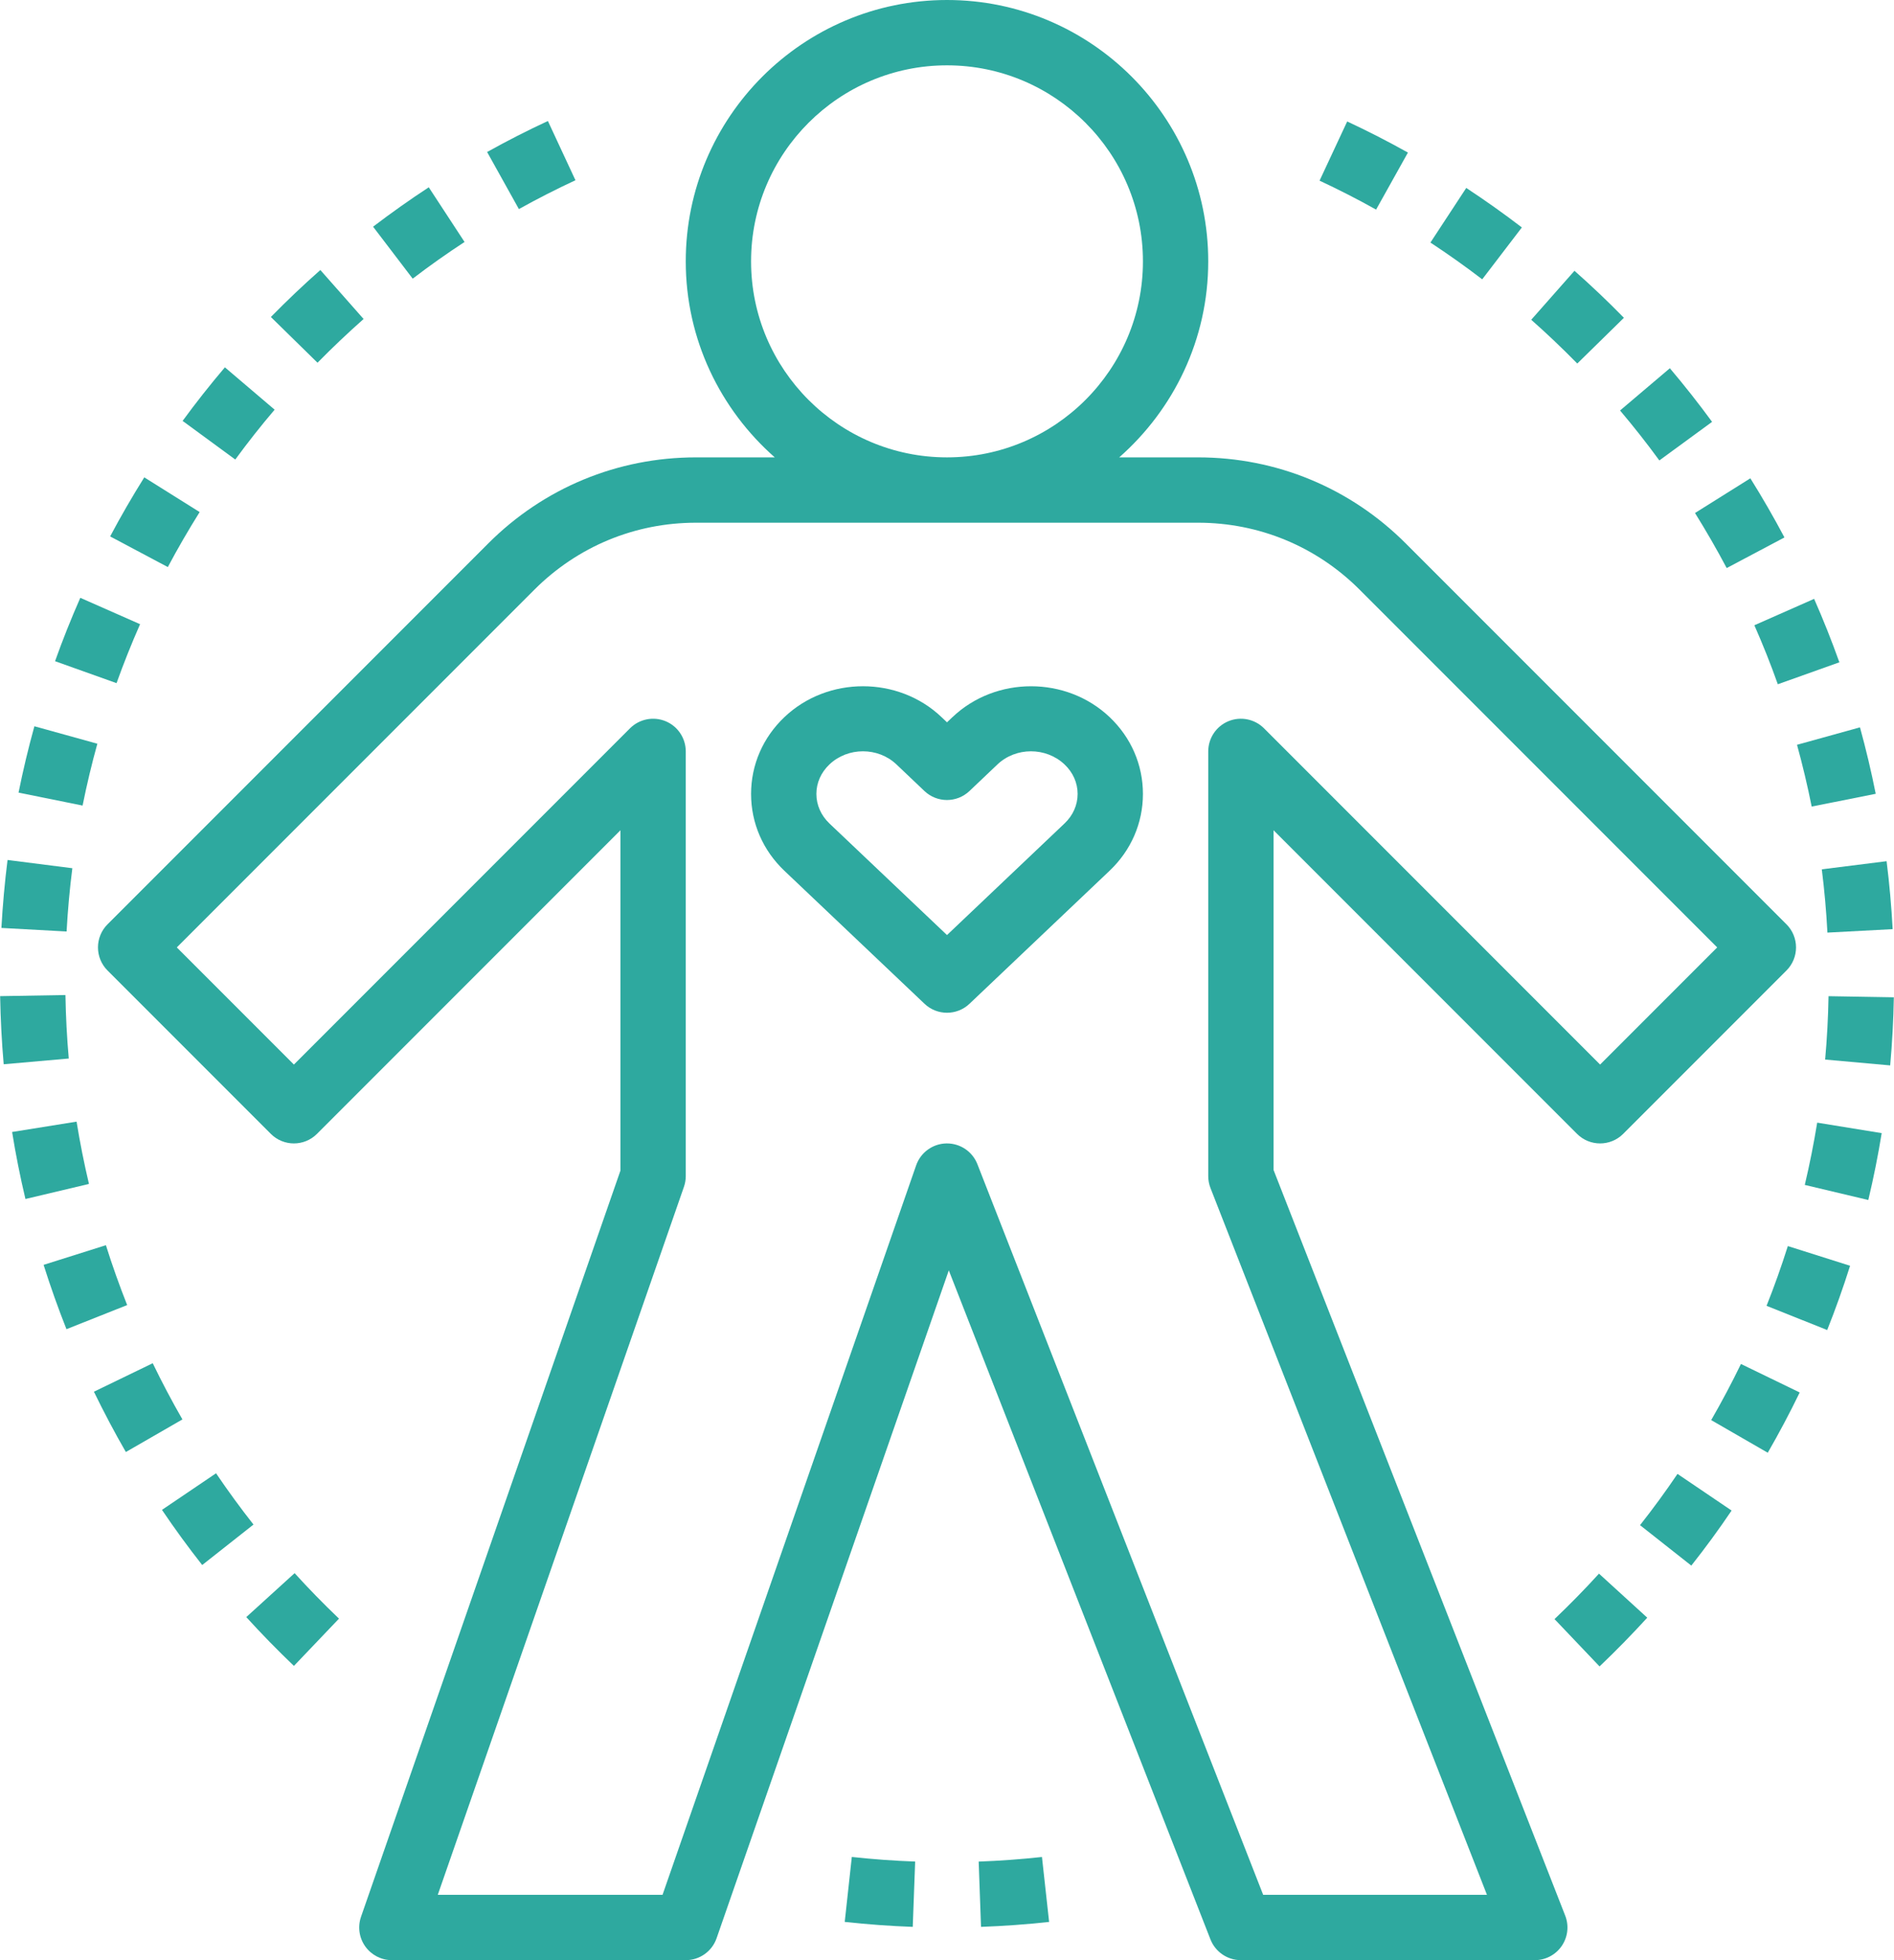 <?xml version="1.0" encoding="UTF-8" standalone="no"?><!-- Generator: Adobe Illustrator 23.0.1, SVG Export Plug-In . SVG Version: 6.00 Build 0)  --><svg xmlns="http://www.w3.org/2000/svg" xmlns:xlink="http://www.w3.org/1999/xlink" fill="#2ea99f" height="60" id="Layer_1_1_" preserveAspectRatio="xMidYMid meet" style="enable-background:new 0 0 64 64" version="1.1" viewBox="3.0 2.0 58.0 60.0" width="58" x="0px" xml:space="preserve" y="0px" zoomAndPan="magnify">
<g id="change1_1"><path d="m26.726 16h-2.413c-2.404 0-4.664 0.936-6.363 2.636l-11.657 11.657c-0.188 0.187-0.293 0.442-0.293 0.707s0.105 0.52 0.293 0.707l5 5c0.391 0.391 1.023 0.391 1.414 0l9.293-9.293v10.417l-7.944 22.84c-0.106 0.306-0.059 0.644 0.129 0.908 0.188 0.264 0.492 0.421 0.815 0.421h9c0.426 0 0.805-0.27 0.944-0.671l7.111-20.443 8.013 20.479c0.151 0.383 0.52 0.635 0.932 0.635h9c0.33 0 0.64-0.163 0.826-0.436 0.187-0.273 0.226-0.621 0.105-0.928l-8.931-22.824v-10.398l9.293 9.293c0.391 0.391 1.023 0.391 1.414 0l5-5c0.188-0.187 0.293-0.442 0.293-0.707s-0.105-0.52-0.293-0.707l-11.657-11.657c-1.699-1.7-3.959-2.636-6.363-2.636h-2.413c1.667-1.467 2.726-3.61 2.726-6 0-4.411-3.589-8-8-8s-8 3.589-8 8c0 2.39 1.059 4.533 2.726 6zm12.961 2c1.87 0 3.627 0.728 4.949 2.05l10.95 10.95-3.586 3.586-10.293-10.293c-0.286-0.286-0.716-0.371-1.09-0.217-0.374 0.155-0.617 0.52-0.617 0.924v13c0 0.125 0.023 0.248 0.068 0.364l8.467 21.636h-6.853l-8.751-22.364c-0.15-0.384-0.52-0.636-0.931-0.636h-0.02c-0.418 0.008-0.787 0.276-0.925 0.671l-7.766 22.329h-6.883l7.538-21.671c0.037-0.106 0.056-0.217 0.056-0.329v-13c0-0.404-0.243-0.769-0.617-0.924-0.374-0.154-0.804-0.069-1.09 0.217l-10.293 10.293-3.586-3.586 10.95-10.95c1.323-1.322 3.079-2.05 4.949-2.05h15.374zm-7.687-14c3.309 0 6 2.691 6 6s-2.691 6-6 6-6-2.691-6-6 2.691-6 6-6z" fill="inherit"/></g>
<g id="change1_2"><path d="m31.312 32.726c0.193 0.183 0.44 0.274 0.688 0.274s0.495-0.091 0.688-0.274l4.288-4.07c0.661-0.626 1.024-1.462 1.024-2.354s-0.363-1.728-1.022-2.353c-1.325-1.256-3.482-1.258-4.808 0-0.001 0-0.001 0-0.001 0l-0.169 0.161-0.17-0.161c-1.323-1.257-3.481-1.258-4.807 0-0.66 0.626-1.023 1.462-1.023 2.354s0.363 1.728 1.022 2.353l4.29 4.07zm-2.913-7.326c0.283-0.269 0.655-0.403 1.027-0.403s0.744 0.134 1.027 0.403l0.857 0.814c0.387 0.366 0.99 0.366 1.377 0l0.857-0.814c0.566-0.537 1.487-0.537 2.056 0 0.258 0.244 0.4 0.564 0.4 0.902s-0.142 0.658-0.399 0.902l-3.601 3.418-3.602-3.417c-0.256-0.245-0.398-0.565-0.398-0.903s0.142-0.658 0.399-0.902z" fill="inherit"/></g>
<g id="change1_3"><path d="m52.729 11.728c-0.489-0.5-0.999-0.984-1.514-1.439l-1.324 1.499c0.479 0.423 0.953 0.874 1.41 1.34l1.428-1.4z" fill="inherit"/></g>
<g id="change1_4"><path d="m53.814 16.094l1.615-1.181c-0.411-0.562-0.846-1.113-1.293-1.641l-1.525 1.293c0.416 0.492 0.822 1.006 1.203 1.529z" fill="inherit"/></g>
<g id="change1_5"><path d="m46.115 6.67c-0.607-0.339-1.233-0.66-1.86-0.952l-0.846 1.812c0.583 0.272 1.166 0.57 1.731 0.886l0.975-1.746z" fill="inherit"/></g>
<g id="change1_6"><path d="m55.877 19.388l1.768-0.937c-0.326-0.615-0.677-1.224-1.044-1.81l-1.695 1.062c0.341 0.547 0.668 1.114 0.971 1.686z" fill="inherit"/></g>
<g id="change1_7"><path d="m58.961 30.547l1.998-0.106c-0.038-0.697-0.1-1.397-0.186-2.08l-1.984 0.249c0.08 0.635 0.138 1.287 0.172 1.937z" fill="inherit"/></g>
<g id="change1_8"><path d="m57.442 22.945l1.885-0.672c-0.233-0.653-0.493-1.307-0.773-1.942l-1.83 0.808c0.26 0.59 0.503 1.198 0.718 1.806z" fill="inherit"/></g>
<g id="change1_9"><path d="m58.112 44.623l-1.799-0.872c-0.28 0.577-0.587 1.155-0.911 1.718l1.732 0.999c0.349-0.605 0.678-1.225 0.978-1.845z" fill="inherit"/></g>
<g id="change1_10"><path d="m59.655 40.745l-1.906-0.603c-0.196 0.619-0.415 1.235-0.652 1.829l1.857 0.741c0.255-0.639 0.491-1.301 0.701-1.967z" fill="inherit"/></g>
<g id="change1_11"><path d="m56.026 48.237l-1.656-1.121c-0.359 0.531-0.745 1.059-1.147 1.569l1.57 1.238c0.434-0.548 0.849-1.115 1.234-1.686z" fill="inherit"/></g>
<g id="change1_12"><path d="m50.604 51.56l1.379 1.449c0.501-0.477 0.992-0.979 1.461-1.492l-1.478-1.348c-0.437 0.479-0.895 0.947-1.362 1.391z" fill="inherit"/></g>
<g id="change1_13"><path d="m58.479 26.689l1.961-0.391c-0.136-0.685-0.299-1.369-0.482-2.034l-1.928 0.534c0.17 0.619 0.322 1.255 0.449 1.891z" fill="inherit"/></g>
<g id="change1_14"><path d="m60.623 36.685l-1.975-0.321c-0.104 0.637-0.231 1.278-0.38 1.906l1.945 0.462c0.161-0.674 0.299-1.363 0.41-2.047z" fill="inherit"/></g>
<g id="change1_15"><path d="m60.995 32.527l-2-0.034c-0.011 0.646-0.046 1.298-0.104 1.94l1.992 0.179c0.062-0.69 0.1-1.391 0.112-2.085z" fill="inherit"/></g>
<g id="change1_16"><path d="m49.604 8.962c-0.547-0.419-1.12-0.826-1.703-1.209l-1.097 1.672c0.543 0.356 1.076 0.735 1.586 1.125l1.214-1.588z" fill="inherit"/></g>
<g id="change1_17"><path d="m5.106 34.401c-0.057-0.639-0.091-1.292-0.102-1.943l-2 0.034c0.013 0.698 0.049 1.399 0.109 2.085l1.992-0.176z" fill="inherit"/></g>
<g id="change1_18"><path d="m5.215 28.576l-1.984-0.252c-0.086 0.683-0.149 1.382-0.188 2.08l1.996 0.109c0.036-0.65 0.095-1.302 0.176-1.937z" fill="inherit"/></g>
<g id="change1_19"><path d="m5.981 24.765l-1.928-0.534c-0.184 0.663-0.347 1.346-0.485 2.031l1.961 0.396c0.129-0.639 0.28-1.275 0.452-1.893z" fill="inherit"/></g>
<g id="change1_20"><path d="m20.622 7.517l-0.844-1.813c-0.631 0.293-1.257 0.612-1.861 0.949l0.973 1.747c0.562-0.313 1.145-0.61 1.732-0.883z" fill="inherit"/></g>
<g id="change1_21"><path d="m9.113 17.674l-1.695-1.062c-0.368 0.588-0.721 1.196-1.045 1.808l1.766 0.938c0.303-0.569 0.631-1.135 0.975-1.684z" fill="inherit"/></g>
<g id="change1_22"><path d="m7.289 21.106l-1.83-0.807c-0.283 0.643-0.544 1.296-0.773 1.94l1.883 0.672c0.214-0.598 0.456-1.205 0.721-1.805z" fill="inherit"/></g>
<g id="change1_23"><path d="m14.134 11.764l-1.324-1.499c-0.523 0.462-1.032 0.946-1.515 1.438l1.428 1.4c0.449-0.456 0.923-0.907 1.411-1.338z" fill="inherit"/></g>
<g id="change1_24"><path d="m13.381 51.546c-0.475-0.453-0.932-0.921-1.359-1.392l-1.48 1.345c0.46 0.506 0.95 1.008 1.459 1.494l1.38-1.447z" fill="inherit"/></g>
<g id="change1_25"><path d="m11.41 14.54l-1.523-1.296c-0.45 0.529-0.886 1.081-1.295 1.64l1.613 1.182c0.381-0.521 0.786-1.034 1.205-1.526z" fill="inherit"/></g>
<g id="change1_26"><path d="m6.894 41.948c-0.238-0.601-0.458-1.218-0.651-1.833l-1.908 0.602c0.209 0.661 0.444 1.323 0.7 1.969l1.859-0.738z" fill="inherit"/></g>
<g id="change1_27"><path d="m17.226 9.407l-1.096-1.674c-0.576 0.377-1.149 0.783-1.705 1.206l1.213 1.591c0.516-0.395 1.05-0.773 1.588-1.123z" fill="inherit"/></g>
<g id="change1_28"><path d="m3.371 36.65c0.109 0.682 0.247 1.372 0.408 2.051l1.945-0.461c-0.149-0.632-0.277-1.273-0.379-1.907l-1.975 0.317z" fill="inherit"/></g>
<g id="change1_29"><path d="m8.586 45.448c-0.32-0.557-0.626-1.135-0.909-1.72l-1.801 0.872c0.305 0.627 0.633 1.248 0.978 1.846l1.732-0.998z" fill="inherit"/></g>
<g id="change1_30"><path d="m10.763 48.667c-0.396-0.503-0.782-1.031-1.147-1.57l-1.656 1.12c0.391 0.579 0.806 1.147 1.232 1.688l1.57-1.238z" fill="inherit"/></g>
<g id="change1_31"><path d="m33.042 60.981c0.696-0.025 1.397-0.076 2.085-0.151l-0.219-1.988c-0.639 0.07-1.291 0.117-1.938 0.141l0.072 1.998z" fill="inherit"/></g>
<g id="change1_32"><path d="m30.951 60.981l0.074-1.999c-0.644-0.023-1.297-0.071-1.94-0.141l-0.217 1.988c0.692 0.076 1.393 0.127 2.083 0.152z" fill="inherit"/></g>
</svg>